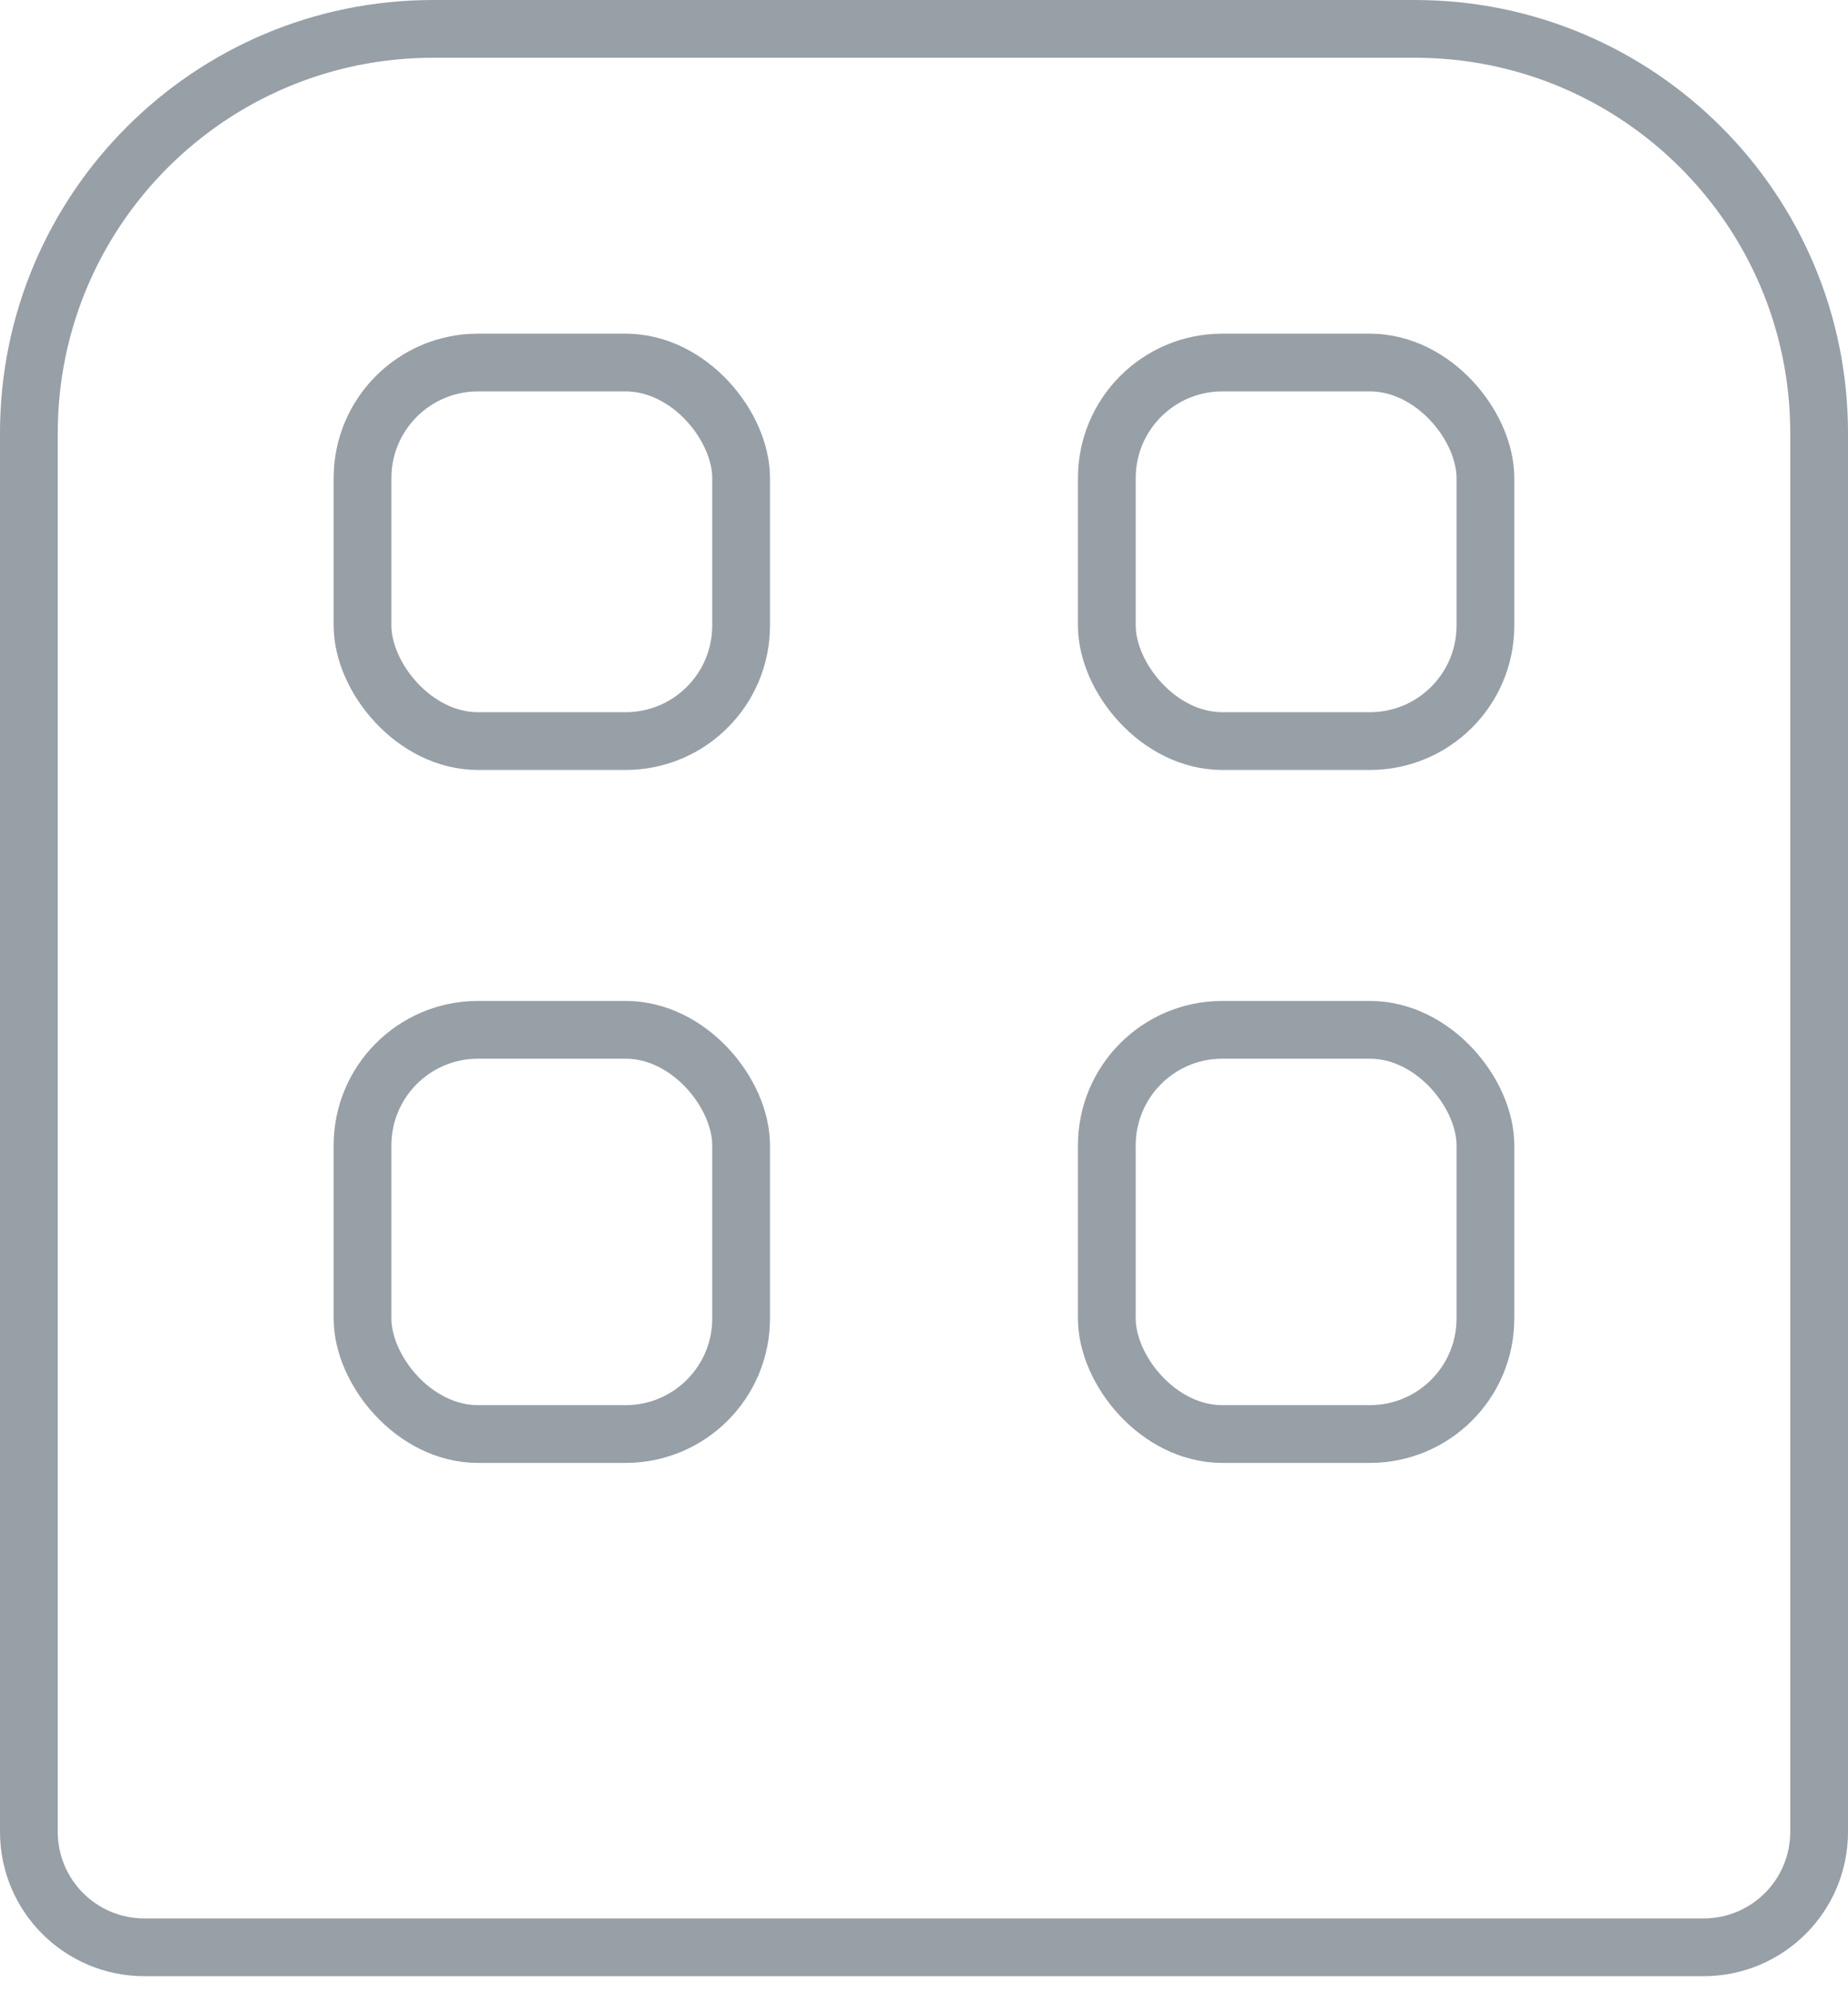 <svg width="64" height="69" viewBox="0 0 64 69" fill="none" xmlns="http://www.w3.org/2000/svg">
<path d="M1 15C1 7.268 7.268 1 15 1H49C56.732 1 63 7.268 63 15V63.444C63 65.654 61.209 67.444 59 67.444H5C2.791 67.444 1 65.654 1 63.444V15Z" stroke="#979FA7" stroke-width="2"/>
<rect x="12.555" y="12.556" width="13.111" height="13.111" rx="4" stroke="#979FA7" stroke-width="2"/>
<rect x="38.332" y="12.556" width="13.111" height="13.111" rx="4" stroke="#979FA7" stroke-width="2"/>
<rect x="12.555" y="35.667" width="13.111" height="14" rx="4" stroke="#979FA7" stroke-width="2"/>
<rect x="38.332" y="35.667" width="13.111" height="14" rx="4" stroke="#979FA7" stroke-width="2"/>
</svg>
